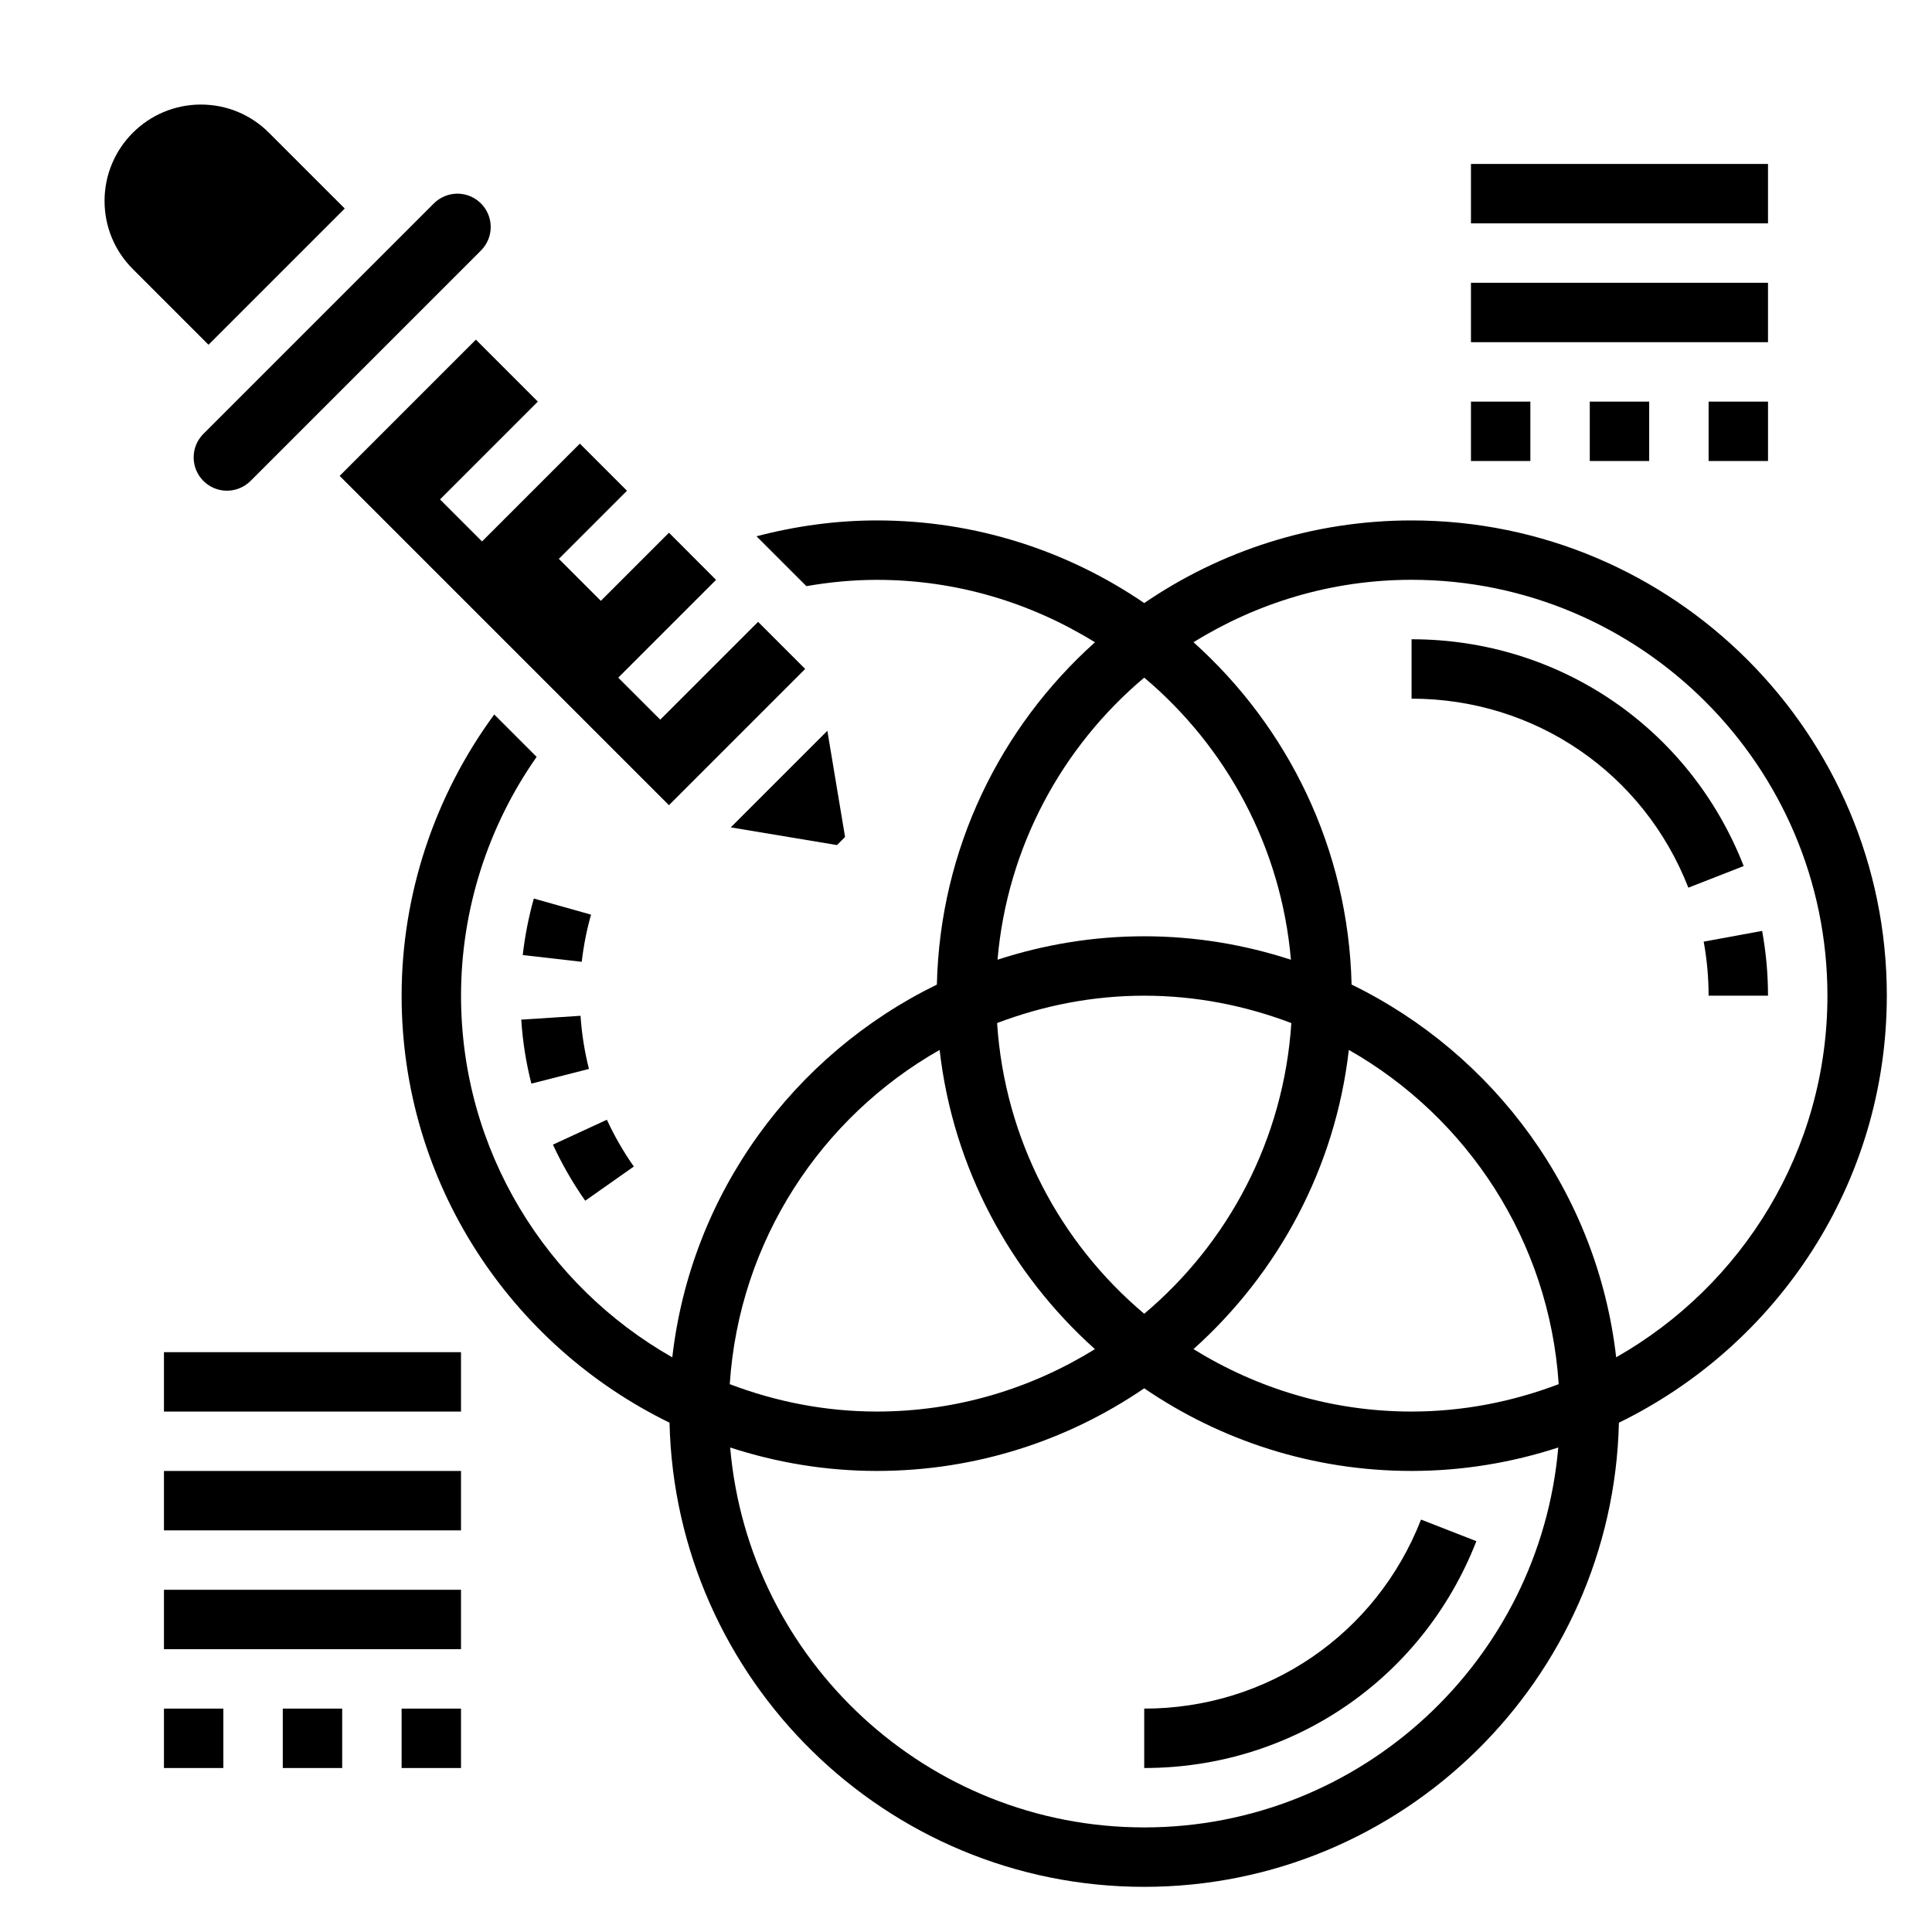 <?xml version="1.0" encoding="UTF-8"?>
<!-- Uploaded to: ICON Repo, www.iconrepo.com, Generator: ICON Repo Mixer Tools -->
<svg fill="#000000" width="800px" height="800px" version="1.1" viewBox="144 144 512 512" xmlns="http://www.w3.org/2000/svg">
 <g>
  <path d="m644.03 407.87c0-69.445-56.504-125.95-125.95-125.95-26.254 0-50.648 8.102-70.848 21.898-20.199-13.797-44.594-21.898-70.848-21.898-10.754 0-21.445 1.465-31.898 4.203l13.211 13.211c6.18-1.07 12.422-1.668 18.688-1.668 21.207 0 40.957 6.125 57.789 16.547-25.047 22.457-41.051 54.711-41.895 90.719-37.848 18.461-65.133 55.23-70.117 98.777-33.379-18.965-55.984-54.785-55.984-95.836 0-22.688 7.086-44.84 20.035-63.293l-11.234-11.234c-15.816 21.523-24.547 47.684-24.547 74.527 0 49.727 29.047 92.691 70.996 113.15 1.594 68.086 57.352 123.01 125.8 123.01 68.457 0 124.21-54.922 125.8-123.01 41.949-20.461 70.996-63.426 70.996-113.15zm-196.8-84.293c21.742 18.309 36.297 44.84 38.879 74.762-12.254-3.992-25.309-6.215-38.879-6.215-13.57 0-26.625 2.219-38.879 6.211 2.582-29.93 17.137-56.457 38.879-74.758zm109.84 187.24c-12.141 4.613-25.246 7.258-38.992 7.258-21.207 0-40.957-6.125-57.789-16.547 22.363-20.059 37.574-47.902 41.164-79.293 31.387 17.836 53.129 50.602 55.617 88.582zm-109.84-18.656c-22.293-18.766-36.969-46.191-38.988-77.043 12.137-4.606 25.242-7.25 38.988-7.25 13.746 0 26.852 2.644 38.988 7.258-2.019 30.852-16.695 58.277-38.988 77.035zm-54.223-69.918c3.59 31.395 18.789 59.23 41.164 79.293-16.832 10.414-36.582 16.539-57.789 16.539-13.746 0-26.852-2.644-38.988-7.258 2.484-37.98 24.227-70.746 55.613-88.574zm54.223 206.04c-57.551 0-104.87-44.359-109.73-100.68 12.254 3.988 25.309 6.211 38.879 6.211 26.254 0 50.648-8.102 70.848-21.898 20.199 13.797 44.594 21.898 70.848 21.898 13.57 0 26.625-2.219 38.879-6.211-4.856 56.316-52.176 100.68-109.73 100.68zm125.07-124.59c-4.977-43.555-32.266-80.324-70.117-98.777-0.844-36.008-16.848-68.258-41.895-90.719 16.832-10.422 36.582-16.543 57.789-16.543 60.773 0 110.21 49.438 110.21 110.21 0.004 41.051-22.605 76.871-55.984 95.832z"/>
  <path d="m447.23 596.8v15.742c39.211 0 73.77-23.594 88.023-60.117l-14.664-5.723c-11.879 30.434-40.684 50.098-73.359 50.098z"/>
  <path d="m610.98 390.7-15.484 2.844c0.859 4.695 1.301 9.516 1.301 14.324h15.742c0-5.754-0.52-11.531-1.559-17.168z"/>
  <path d="m518.08 313.41v15.742c32.668 0 61.473 19.664 73.352 50.09l14.664-5.731c-14.262-36.508-48.812-60.102-88.016-60.102z"/>
  <path d="m367.95 365.81-4.691-28.148-25.602 25.602 28.148 4.691z"/>
  <path d="m270.11 234.01-36.102 36.102 87.27 87.27 36.102-36.102-12.484-12.484-25.922 25.922-11.133-11.129 25.922-25.922-12.484-12.488-18.051 18.051-11.129-11.129 18.051-18.051-12.484-12.484-25.926 25.922-11.129-11.133 25.922-25.922z"/>
  <path d="m195.32 265.22c0 4.863 3.961 8.824 8.828 8.824 2.32 0 4.598-0.945 6.242-2.582l61.07-61.07c1.668-1.672 2.582-3.883 2.582-6.242 0-4.867-3.961-8.828-8.824-8.828-2.32 0-4.598 0.945-6.242 2.582l-61.07 61.07c-1.672 1.672-2.586 3.883-2.586 6.246z"/>
  <path d="m235.36 199.26-20.082-20.074c-4.816-4.824-11.227-7.477-18.051-7.477-14.074 0-25.52 11.453-25.52 25.527 0 6.816 2.652 13.227 7.477 18.051l20.074 20.074z"/>
  <path d="m187.45 596.8h15.742v15.742h-15.742z"/>
  <path d="m218.94 596.8h15.742v15.742h-15.742z"/>
  <path d="m250.43 596.8h15.742v15.742h-15.742z"/>
  <path d="m187.45 565.31h78.719v15.742h-78.719z"/>
  <path d="m187.45 533.82h78.719v15.742h-78.719z"/>
  <path d="m187.45 502.34h78.719v15.742h-78.719z"/>
  <path d="m533.82 250.43h15.742v15.742h-15.742z"/>
  <path d="m565.31 250.43h15.742v15.742h-15.742z"/>
  <path d="m596.8 250.43h15.742v15.742h-15.742z"/>
  <path d="m533.82 218.94h78.719v15.742h-78.719z"/>
  <path d="m533.82 187.45h78.719v15.742h-78.719z"/>
  <path d="m300.63 386.39-15.16-4.266c-1.371 4.871-2.363 9.91-2.938 14.973l15.633 1.793c0.488-4.234 1.316-8.438 2.465-12.5z"/>
  <path d="m284.82 431.17 15.258-3.891c-1.164-4.606-1.922-9.352-2.227-14.082l-15.711 1.016c0.355 5.699 1.262 11.406 2.68 16.957z"/>
  <path d="m311.97 453.14c-2.738-3.891-5.141-8.062-7.141-12.398l-14.297 6.598c2.402 5.195 5.281 10.195 8.559 14.863z"/>
 </g>
</svg>